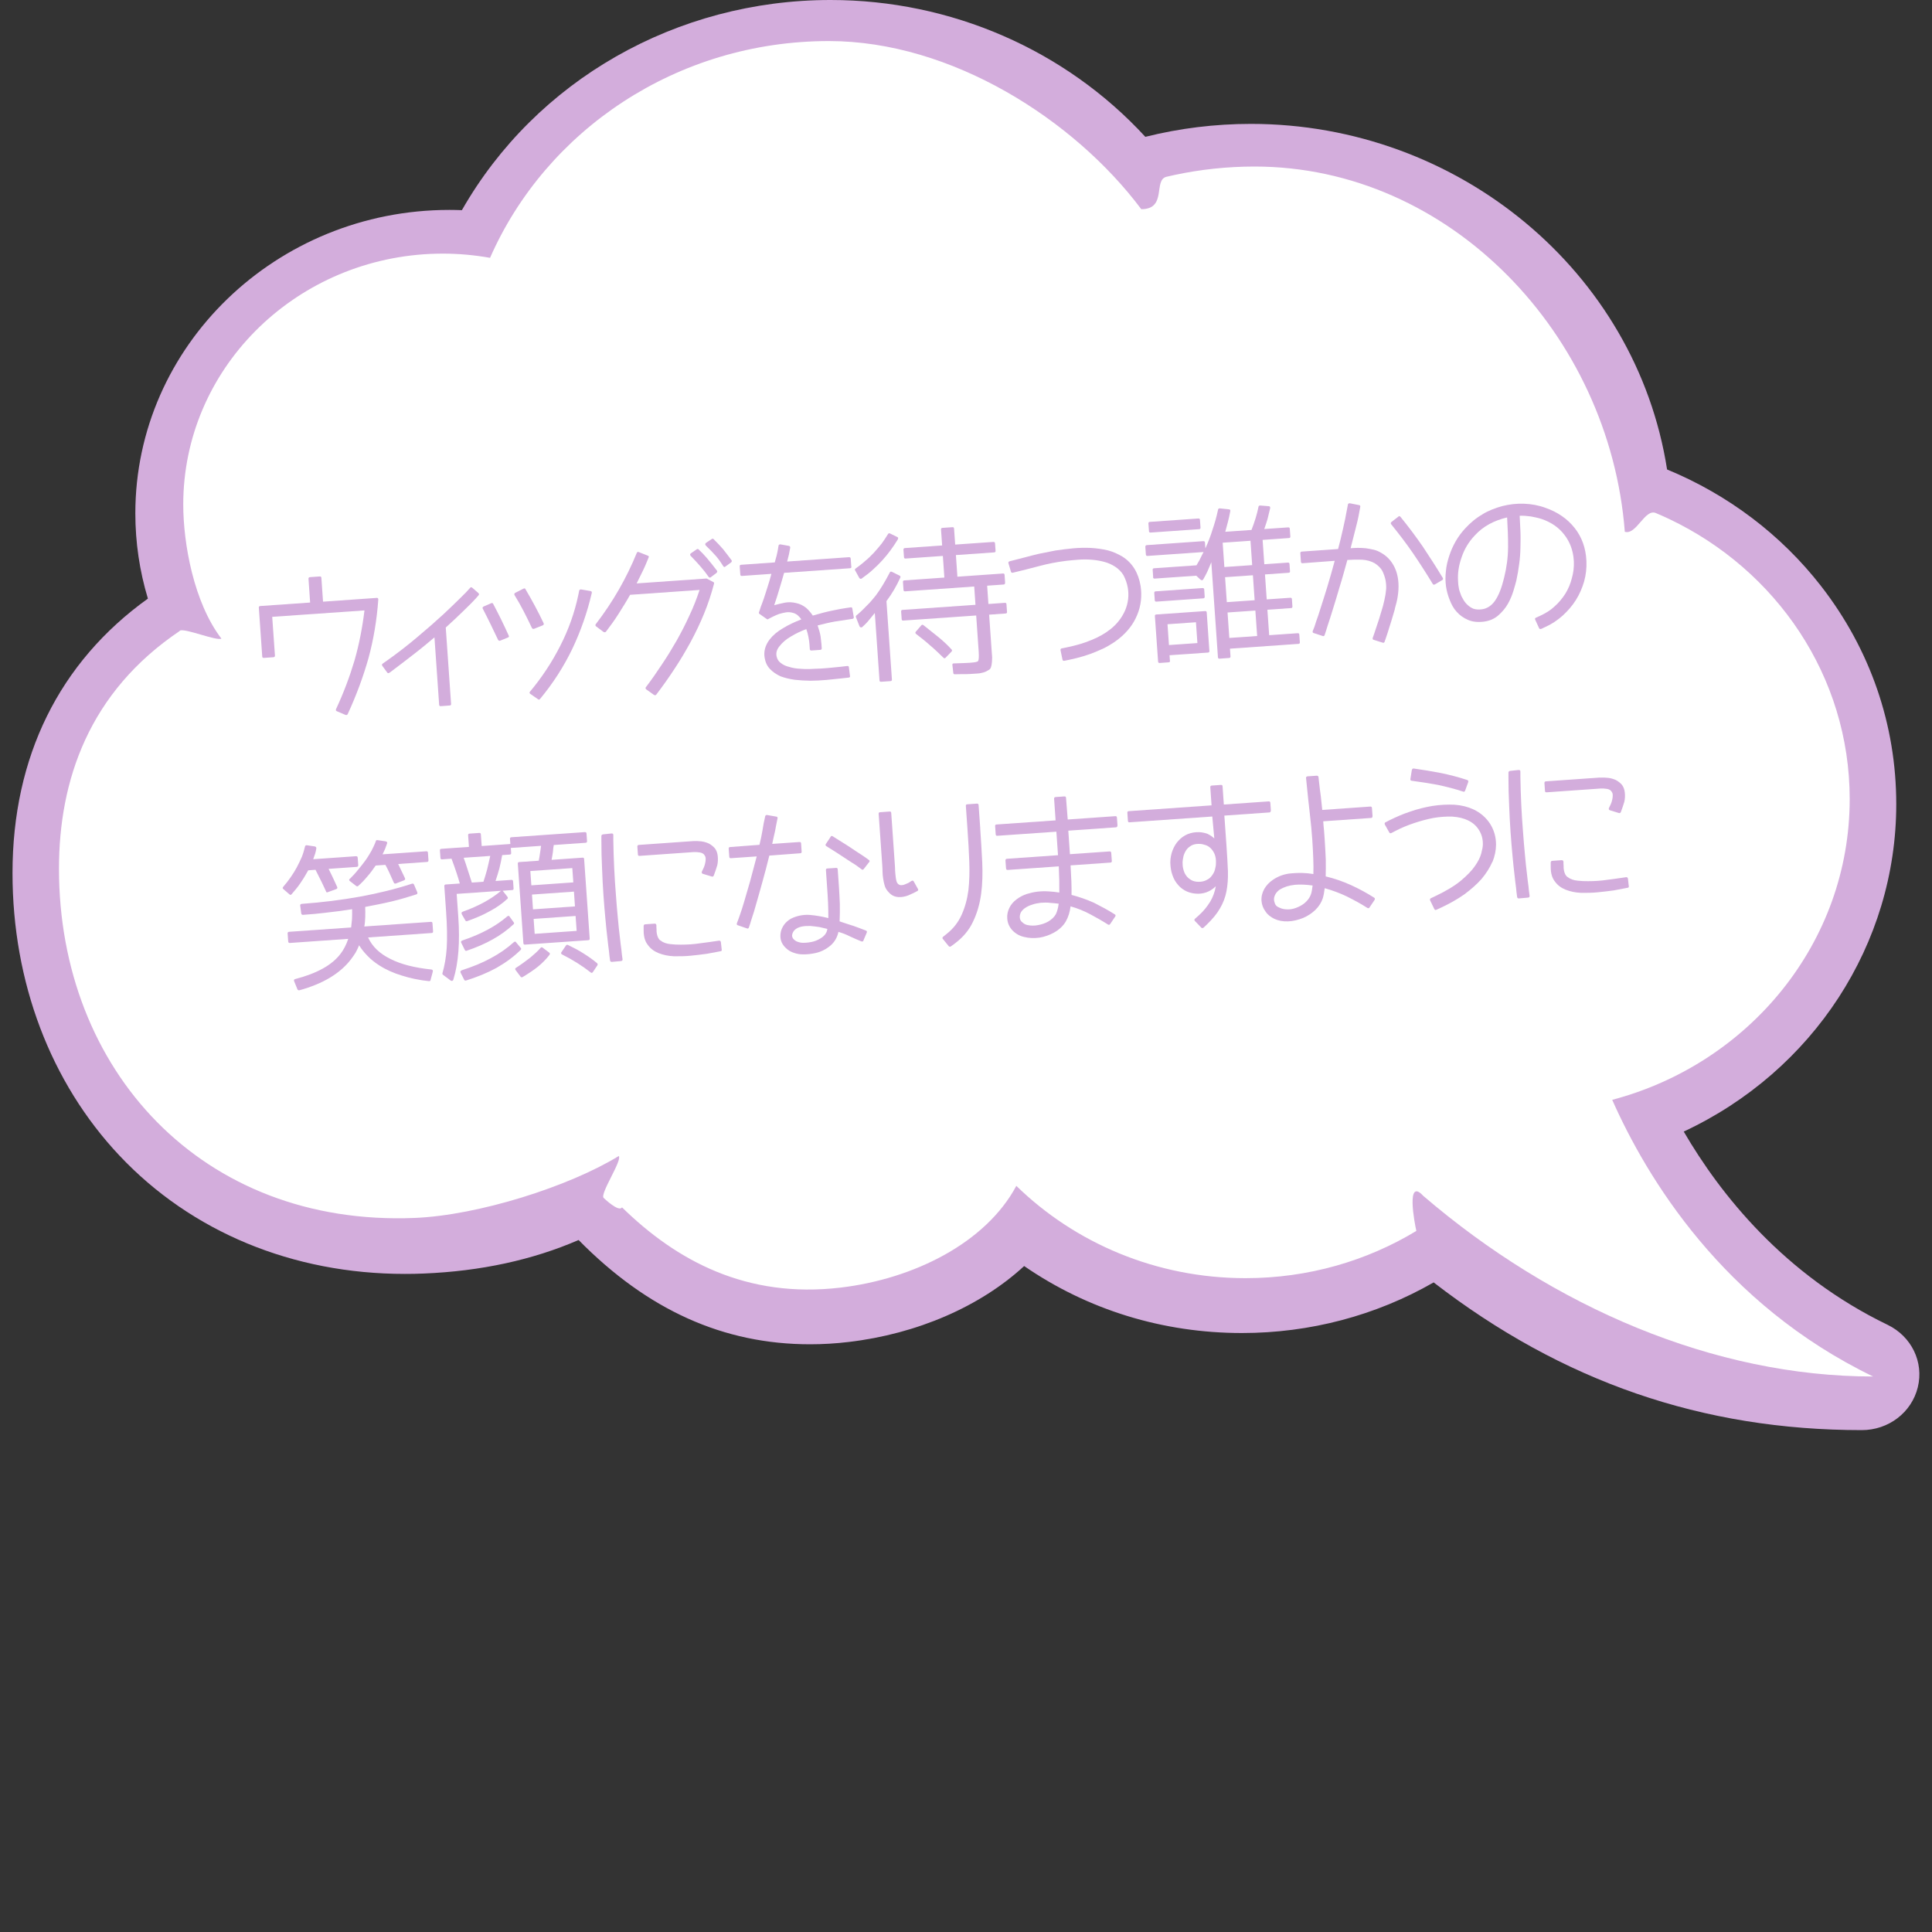 <?xml version="1.0" encoding="UTF-8"?><svg id="_レイヤー_1" xmlns="http://www.w3.org/2000/svg" viewBox="0 0 400 400"><rect x="0" y="0" width="400" height="400" fill="#333333" stroke="none"/><defs><style>.cls-1{fill:#fff;}.cls-2{fill:#d3addc;}</style></defs><path class="cls-2" d="m30.62,123.93c-1.72-5.69-2.6-11.62-2.6-17.65,0-34.64,29.17-62.82,65.02-62.82.85,0,1.72.02,2.59.05C110.97,16.63,140.05,0,171.96,0c24.93,0,48.59,10.31,65.17,28.33,7.11-1.78,14.46-2.68,21.86-2.68,43,0,79.78,30.66,86.16,71.55,12.64,5.21,23.64,13.54,31.88,24.14,10.19,13.11,15.57,28.72,15.57,45.16,0,28.94-17.18,55.25-44,67.78,7.56,12.98,20.76,29.65,42.19,40,4.97,2.4,7.55,7.72,6.27,12.94-1.28,5.22-6.05,8.87-11.6,8.87-32.98,0-61.99-10.01-88.64-30.58-11.94,6.86-25.62,10.48-39.68,10.48-16.38,0-31.92-4.79-45.1-13.87-9.07,8.37-22.16,14.05-36.32,15.72-2.68.32-5.37.48-8,.48-17.93,0-33.63-7.07-47.93-21.59-9.52,4.13-20.29,6.46-32.04,6.94-1.34.06-2.67.08-3.94.08-23.21,0-44.19-8.7-59.07-24.49-14.28-15.15-22.15-35.93-22.15-58.5,0-24.06,9.68-43.66,28.01-56.81Z"/><path class="cls-1" d="m37.3,130.57c.98-.66-1.05.63,0,0,.94-.56,7.54,2.18,8.54,1.65-5.72-7.48-7.9-19.68-7.9-27.76,0-27.83,22.65-50.55,51.12-51.89.88-.04,1.76-.06,2.65-.06,3.33,0,6.59.31,9.75.87,11.58-26.38,38.63-44.88,70.16-44.88,25.41,0,50.84,16.33,64.67,34.81,5.39,0,2.44-6.05,5.22-6.71.53-.13,1.06-.25,1.59-.36,5.36-1.15,10.92-1.76,16.64-1.76,40.55,0,73.52,34.86,76.66,75.62,2.41.72,4.14-4.84,6.42-3.88.95.4,1.89.82,2.82,1.26,22.11,10.53,37.32,32.52,37.32,57.95,0,29.75-20.83,54.79-49.17,62.28,7.16,16.15,22.93,42.27,54.02,57.28-32.9,0-66.24-14.33-93.15-37.41-3.59-3.9-1.8,5.64-1.42,7.27.23.98,0,0,0,0-10.25,6.2-22.37,9.78-35.36,9.78-18.56,0-35.35-7.31-47.46-19.11-6.31,11.8-21.24,19.28-36.44,21.07-19.41,2.28-33.88-5.55-45.2-16.62-.67,1.08-3.81-1.96-3.81-1.96-.78-.88,3.89-7.77,3.14-8.67-10.34,6.34-29.1,12.28-42.25,12.82-44.07,1.8-73.65-30.65-73.65-72.3,0-18.21,6.14-36.58,25.1-49.29Z"/><path class="cls-2" d="m77.96,123.78c.26-.02.37.11.36.37-.3,4.19-.98,8.27-2.03,12.12-1.09,3.85-2.51,7.69-4.29,11.55-.08.2-.25.25-.45.2l-1.81-.77c-.21-.09-.25-.25-.16-.45,1.55-3.32,2.81-6.68,3.8-9.99.96-3.34,1.64-6.83,2.08-10.43l-19.1,1.33.56,7.97c.02.23-.07.37-.3.39l-1.98.14c-.23.02-.34-.08-.35-.31l-.7-10.08c-.02-.23.08-.34.31-.35l10.31-.72-.34-4.91c-.02-.23.11-.34.31-.35l2.01-.14c.23-.02.34.07.35.31l.34,4.91,11.09-.78Z"/><path class="cls-2" d="m99.04,122.8c.18.15.19.29.03.46l-.58.67s-.16.14-.4.42c-.31.32-.74.78-1.27,1.28-.56.54-1.17,1.17-1.95,1.89-.74.75-1.65,1.51-2.58,2.4l1.1,15.8c.02.23-.07.34-.31.35l-1.81.13c-.23.02-.34-.08-.35-.31l-.97-13.93c-1.28,1.08-2.66,2.24-4.13,3.37-1.47,1.16-2.98,2.29-4.52,3.46l-.69.51c-.19.11-.36.09-.47-.1l-.99-1.35c-.11-.19-.09-.36.1-.47l.73-.51c2.33-1.65,4.5-3.33,6.53-5.06,2.03-1.7,3.78-3.24,5.3-4.64,1.49-1.39,2.7-2.57,3.6-3.46.87-.85,1.3-1.31,1.33-1.35l.58-.64c.15-.18.28-.18.46-.03l1.27,1.1Z"/><path class="cls-2" d="m101.67,124.9c.19-.11.33-.06.44.13.57,1.08,1.11,2.14,1.65,3.23.54,1.09,1.05,2.21,1.55,3.3.12.22.06.36-.17.44l-1.58.64c-.16.08-.3.02-.44-.17-.51-1.09-1.05-2.18-1.55-3.23-.51-1.09-1.08-2.14-1.61-3.2-.12-.22-.03-.36.17-.47l1.54-.67Zm6.7-3.02c.22-.12.36-.06.44.13,1.35,2.29,2.61,4.62,3.73,6.99.08.22.06.36-.17.47l-1.8.72c-.2.05-.33,0-.44-.17-.55-1.19-1.12-2.3-1.7-3.45-.57-1.12-1.21-2.23-1.89-3.34-.11-.22-.06-.36.1-.47l1.72-.88Zm11.54.42c.05-.2.18-.28.41-.26l1.94.33c.24.05.31.18.26.41-.94,4.04-2.29,7.9-4.05,11.6-1.79,3.7-4,7.13-6.66,10.33-.15.18-.28.18-.46.03l-1.56-1.08c-.18-.15-.22-.28-.06-.46,2.41-2.88,4.51-6.04,6.22-9.4,1.75-3.4,3.02-6.96,3.79-10.65l.17-.84Z"/><path class="cls-2" d="m147.68,120.49c.1.03.11.09.14.16.04.06.04.13.01.2-.55,2.12-1.23,4.16-2.05,6.17-.82,2.01-1.74,3.93-2.77,5.85-1.06,1.93-2.15,3.79-3.35,5.59-1.2,1.84-2.46,3.61-3.79,5.36-.12.14-.25.15-.46.06l-1.6-1.14c-.18-.15-.22-.32-.07-.49,1.15-1.5,2.23-3.07,3.31-4.7,1.08-1.6,2.09-3.26,3.06-4.95.94-1.69,1.82-3.37,2.62-5.15.84-1.75,1.51-3.51,2.11-5.31l-14.39,1.01c-.7,1.27-1.51,2.55-2.34,3.87-.83,1.32-1.74,2.57-2.65,3.76-.12.14-.29.15-.49.07l-1.54-1.15c-.18-.15-.22-.32-.07-.49,3.52-4.58,6.35-9.51,8.47-14.72.08-.2.24-.28.42-.19l1.84.73c.24.08.31.21.19.42-.37.89-.73,1.81-1.17,2.7s-.87,1.78-1.3,2.64l14.42-1.01c.07,0,.1,0,.13.02l1.31.7Zm-.5-.99c-.09.07-.16.11-.26.08-.1-.03-.17-.06-.21-.15-.96-1.39-2.22-2.82-3.71-4.34-.18-.22-.16-.42.06-.54l1.17-.81c.16-.11.32-.09.4,0,.53.49,1.14,1.11,1.75,1.83.65.75,1.3,1.6,2.03,2.54.14.16.12.32-.06.5l-1.16.88Zm3.02-2.2c-.19.15-.35.12-.47-.1-.41-.67-.89-1.36-1.5-2.08-.61-.68-1.29-1.4-2.1-2.17-.18-.22-.16-.42.06-.57l1.17-.78c.16-.11.29-.09.4.04.71.68,1.35,1.39,1.96,2.08.58.75,1.16,1.47,1.71,2.23.07.09.11.16.08.26-.03.07-.05.17-.15.24l-1.17.84Z"/><path class="cls-2" d="m176.28,117.3c.02.23-.11.34-.31.35l-13.63.95c-.32,1.11-.64,2.26-.99,3.38-.32,1.15-.7,2.23-1.06,3.32.68-.18,1.36-.36,2.18-.52.78-.15,1.58-.11,2.32.07.84.17,1.49.52,2.09.98.53.46,1,1.02,1.4,1.62,1.46-.43,2.82-.79,4.06-1.04,1.24-.25,2.19-.45,2.87-.53l.88-.13c.23-.05.37.04.38.27l.29,1.73c.05.19-.04.33-.27.38-1.24.19-2.42.37-3.63.55-1.18.21-2.38.5-3.58.81.29.84.51,1.62.62,2.31.09.75.15,1.25.17,1.54l.06.86c.01.2-.08.34-.31.35l-1.81.13c-.23.02-.34-.11-.35-.31l-.06-.86c-.03-.49-.1-.99-.21-1.57-.1-.56-.25-1.14-.45-1.69-1.03.37-2.09.87-3.11,1.48-1.02.57-1.86,1.29-2.5,2.13-.52.67-.67,1.27-.56,1.96.11.59.37,1.07.86,1.43.46.37,1.04.66,1.78.83.68.22,1.51.36,2.41.39.87.07,1.82.07,2.75,0,.92-.03,1.88-.06,2.8-.16.92-.1,1.78-.16,2.56-.25l1.48-.17c.23-.02.34.07.35.31l.22,1.74c.04.1.01.2-.05.27-.06.04-.16.08-.26.08l-1.51.17c-.92.1-1.91.2-3.02.31-1.12.11-2.21.15-3.33.17-1.13-.02-2.22-.08-3.29-.2-1.07-.16-2.05-.39-2.93-.72-.85-.4-1.58-.88-2.16-1.5-.61-.62-.96-1.39-1.12-2.34-.22-1.31.12-2.56,1-3.74.7-.91,1.63-1.7,2.81-2.38,1.14-.71,2.42-1.29,3.78-1.82-.22-.35-.47-.6-.76-.87-.31-.24-.66-.42-.99-.49-.44-.13-.94-.17-1.4-.1-.49.07-.98.2-1.43.33-.48.17-.9.36-1.28.55-.42.19-.73.38-.96.5-.09.1-.23.08-.33,0l-1.5-1.05c-.1-.06-.15-.19-.12-.32.08-.24.22-.61.38-1.15.2-.48.42-1.12.67-1.83.25-.71.46-1.49.76-2.37.27-.85.54-1.72.77-2.63l-6.09.43c-.23.02-.34-.08-.35-.31l-.12-1.65c-.02-.23.08-.34.31-.35l6.95-.49c.13-.47.23-.91.37-1.35.1-.44.2-.87.27-1.28l.14-.84c.03-.1.05-.17.15-.21.06-.04.16-.08.26-.05l1.74.31c.07.03.17.05.21.12.04.1.08.19.05.29-.1.5-.17.94-.27,1.41-.13.47-.23.91-.36,1.42l12.81-.9c.2-.01.34.08.35.31l.12,1.65Z"/><path class="cls-2" d="m177.06,118.14c-.11-.16-.09-.32.1-.44.69-.51,1.38-1.02,2.01-1.6.66-.51,1.21-1.11,1.8-1.71.52-.57,1.04-1.2,1.56-1.83.45-.63.9-1.29,1.32-1.98.09-.17.25-.22.42-.13l1.47.72c.1.03.17.09.21.18,0,.1-.02.2-.05.3-.98,1.62-2.07,3.09-3.23,4.36-.55.6-1.14,1.2-1.86,1.85-.68.64-1.53,1.3-2.41,1.92-.09.07-.16.08-.26.05-.1-.03-.2-.09-.24-.18l-.84-1.53Zm7.6,22.53c.02.23-.08.34-.31.35l-1.91.13c-.23.02-.34-.07-.35-.31l-.97-13.93-.55.67c-.33.42-.67.81-.98,1.19-.34.39-.71.71-1.05,1.03-.09.11-.19.11-.32.09-.13-.02-.24-.12-.28-.25l-.73-1.87c-.04-.13-.02-.23.08-.34.81-.65,1.53-1.36,2.2-2.07.68-.64,1.26-1.38,1.84-2.08.97-1.29,1.92-2.88,2.88-4.73.08-.2.25-.25.45-.16l1.58.78c.17.09.25.21.16.42-.77,1.71-1.72,3.33-2.87,4.87l1.13,16.2Zm23.42-20c.02.23-.08.34-.31.35l-3.39.24.26,3.79,3.39-.24c.23-.02.34.08.35.31l.11,1.55c.02.23-.08.34-.31.35l-3.39.24.52,7.44c.03.43.06.79.08,1.09.02.26.03.49.01.66,0,.4-.04.83-.11,1.23-.07.37-.15.64-.34.85-.09.11-.38.26-.79.49-.35.16-.74.28-1.13.34-.16.04-.36.06-.62.08-.3.02-.63.04-1.05.07-.26.02-.69.05-1.32.06-.6,0-1.39,0-2.35.03-.2.01-.3-.08-.32-.28l-.18-1.58c-.05-.29.04-.4.34-.39,1.68-.05,2.77-.09,3.27-.13.99-.07,1.54-.17,1.7-.35.15-.24.2-.87.13-1.93l-.52-7.51-15.08,1.05c-.23.02-.34-.08-.35-.31l-.11-1.55c-.02-.23.08-.34.31-.35l15.08-1.05-.26-3.79-14.29,1c-.23.02-.34-.08-.35-.31l-.11-1.61c-.02-.23.08-.34.31-.35l8.26-.58-.31-4.48-7.7.54c-.23.02-.34-.08-.35-.31l-.11-1.51c-.01-.2.08-.34.31-.35l7.7-.54-.23-3.29c-.02-.23.08-.34.31-.35l2.04-.14c.23-.02.34.08.35.31l.23,3.29,7.9-.55c.23-.02.34.11.35.31l.11,1.51c.02.23-.08.34-.31.35l-7.9.55.31,4.48,9.42-.66c.23-.02.34.08.35.31l.11,1.61Zm-17.32,8.79c.12-.14.25-.15.43-.03,1.01.79,2.03,1.61,3.01,2.4.98.79,1.94,1.68,2.8,2.62.14.16.15.29,0,.46l-1.2,1.24c-.15.18-.35.19-.5,0-.89-.86-1.74-1.7-2.69-2.49-.92-.83-1.9-1.62-2.95-2.41-.18-.15-.19-.32-.03-.49l1.13-1.3Z"/><path class="cls-2" d="m212.41,115.34c.81-.22,1.69-.45,2.73-.69,1.04-.21,2.18-.45,3.36-.67,1.18-.18,2.39-.33,3.64-.45,1.25-.12,2.47-.14,3.7-.09,1.2.08,2.4.23,3.54.51,1.11.29,2.1.75,3.04,1.31,2.04,1.31,3.28,3.34,3.73,6.06.31,2.06.09,4.1-.71,6-.79,1.94-2.1,3.59-3.85,4.97-1.29,1.02-2.78,1.88-4.49,2.56-1.73.75-3.65,1.32-5.77,1.76l-.98.2c-.23.02-.37-.07-.38-.27l-.4-1.92c-.02-.23.07-.37.27-.38l.98-.2c1.92-.4,3.61-.88,5.12-1.52,1.51-.6,2.85-1.36,3.98-2.26,1.38-1.09,2.38-2.42,3.04-3.92.62-1.5.81-3.03.54-4.64-.17-.98-.49-1.82-.88-2.58-.41-.7-1.02-1.32-1.71-1.77-.73-.48-1.51-.82-2.32-1.03-.88-.24-1.75-.37-2.65-.44-.9-.07-1.79-.07-2.68,0-.89.06-1.74.15-2.56.24-1.87.23-3.73.59-5.55,1.08-1.79.46-3.61.95-5.43,1.37-.23.05-.33,0-.41-.2l-.52-1.75c-.05-.23.01-.33.24-.41l3.38-.87Z"/><path class="cls-2" d="m238.75,119.48l-.1-1.48c-.02-.23.08-.34.31-.35l8.76-.61c.15-.24.35-.62.62-1.07.23-.45.49-1.03.84-1.68l-11.59.81c-.2.01-.34-.08-.35-.31l-.11-1.58c-.01-.2.11-.34.31-.35l11.69-.82c.23-.02.34.11.35.31l.08,1.19c.57-1.26,1.08-2.56,1.48-3.88.44-1.29.84-2.67,1.14-4.12.02-.17.11-.27.34-.29l1.9.2c.1.03.2.05.27.11.04.1.05.2.02.3-.15.74-.29,1.51-.48,2.18-.18.71-.37,1.38-.55,2.06l5.43-.38c.62-1.6,1.13-3.19,1.45-4.8.02-.17.12-.24.35-.26l1.76.14c.27.01.34.17.3.44-.18.74-.36,1.51-.54,2.22-.21.74-.46,1.42-.68,2.07l4.94-.34c.23-.02.34.08.35.31l.11,1.55c.02.23-.08.34-.31.35l-5.43.38.35,5.04,4.87-.34c.23-.02.34.08.35.31l.1,1.45c.02.23-.07.34-.31.35l-4.87.34.36,5.17,4.87-.34c.23-.02.34.08.35.31l.1,1.48c.02.23-.07.34-.31.35l-4.87.34.37,5.27,5.89-.41c.23-.02.34.08.35.31l.11,1.55c.02.23-.08.34-.31.35l-14.16.99.11,1.58c.02.23-.08.34-.31.35l-1.94.14c-.23.02-.34-.08-.35-.31l-1.37-19.66c-.28.71-.57,1.36-.82,1.94-.29.62-.58,1.13-.85,1.61-.06.1-.15.18-.22.18-.13,0-.23-.02-.34-.11l-.89-.83-8.59.6c-.23.02-.34-.08-.35-.31Zm-.87-9.53l-.11-1.55c-.02-.23.08-.34.31-.35l10.01-.7c.23-.02.34.08.35.31l.11,1.55c.02.23-.08.34-.31.35l-10.01.7c-.23.02-.34-.08-.35-.31Zm1.2,14.31l-.1-1.48c-.02-.23.08-.34.31-.35l9.68-.68c.2-.01.34.08.35.3l.1,1.48c.02.23-.11.34-.31.35l-9.68.68c-.23.02-.34-.08-.35-.31Zm3.16,12.52c.02.23-.08.34-.31.35l-1.81.13c-.23.02-.34-.08-.35-.31l-.66-9.38c-.02-.23.08-.34.31-.35l10.07-.7c.23-.02.34.08.35.31l.55,7.93c.02.23-.08.34-.31.35l-7.94.55.08,1.12Zm5.67-3.64l-.3-4.31-5.89.41.3,4.31,5.89-.41Zm5.58-15.74l5.76-.4-.35-5.04-5.76.4.35,5.04Zm5.91,1.7l-5.76.4.36,5.17,5.76-.4-.36-5.17Zm-5.25,7.71l.37,5.27,5.76-.4-.37-5.27-5.76.4Z"/><path class="cls-2" d="m288.8,126.07c-.3.98-.53,1.86-.8,2.7-.27.88-.52,1.59-.7,2.23-.19.58-.3.92-.33.98l-.3.88c-.08.2-.21.28-.42.19l-1.83-.57c-.2-.05-.28-.21-.2-.45l.3-.85s.11-.34.3-.91c.19-.58.44-1.32.71-2.13.24-.81.51-1.69.78-2.6.24-.88.41-1.72.53-2.39.05-.27.08-.7.15-1.23.03-.56-.02-1.19-.13-1.81-.14-.65-.35-1.26-.66-1.91-.34-.6-.87-1.13-1.57-1.58-.72-.41-1.6-.68-2.63-.74-.99-.03-2.02-.02-3.04.05-.56,1.96-1.05,3.85-1.6,5.57-.51,1.75-.99,3.31-1.4,4.63-.4,1.35-.76,2.4-1.03,3.22-.24.78-.38,1.18-.38,1.22l-.3.91c-.08.21-.21.28-.42.19l-1.83-.6c-.23-.05-.28-.21-.2-.45l.34-.85s.14-.41.38-1.18c.25-.71.61-1.7.98-2.95.41-1.22.84-2.67,1.35-4.3.51-1.66.99-3.41,1.49-5.23l-6.65.5c-.2.01-.34-.08-.35-.31l-.12-1.75c-.02-.23.11-.34.31-.35l7.51-.53c.37-1.35.67-2.69,1-4.11.33-1.38.6-2.79.86-4.2l.17-.9c.05-.2.18-.28.41-.26l1.88.37c.1.03.2.05.24.12.04.1.05.2.02.3l-.17.91c-.21,1.27-.52,2.55-.86,3.83-.31,1.28-.65,2.56-.96,3.77.46-.03.92-.06,1.48-.07.56,0,1.09.02,1.66.08.53.06,1.1.19,1.68.31.54.13,1.05.36,1.53.65,1.45.82,2.43,2.05,3.04,3.66.58,1.61.67,3.46.35,5.43-.11.74-.32,1.55-.59,2.49Zm8.28-5.08c-.19.11-.36.09-.47-.13-1.31-2.16-2.65-4.25-4.05-6.3-1.4-2.05-2.93-4.03-4.52-6-.15-.19-.12-.35.06-.5l1.41-1.09c.12-.17.29-.15.47.07,1.63,2,3.16,4.05,4.6,6.13,1.41,2.12,2.78,4.24,4.12,6.46.11.19.09.36-.1.47l-1.52.9Z"/><path class="cls-2" d="m306.92,106.48c1.3-.79,2.69-1.31,4.15-1.71,1.43-.36,2.94-.54,4.47-.48,1.53.06,3,.32,4.43.85,2.54.88,4.56,2.29,6.05,4.18,1.49,1.88,2.31,4.17,2.43,6.81.07,1.45-.1,2.89-.47,4.24-.4,1.38-.97,2.68-1.71,3.86-.74,1.18-1.69,2.27-2.75,3.24-1.06.94-2.26,1.75-3.58,2.34l-.83.39c-.23.08-.4.03-.47-.17l-.78-1.7c-.11-.22-.06-.33.13-.44l.87-.39c1.09-.51,2.11-1.11,2.98-1.93.9-.79,1.63-1.7,2.26-2.67.59-.97,1.05-2.03,1.33-3.17.32-1.11.47-2.28.42-3.47l-.02-.3c-.14-2.01-.79-3.75-1.96-5.26-1.16-1.51-2.73-2.59-4.76-3.27-.71-.21-1.45-.39-2.19-.51-.77-.11-1.53-.16-2.29-.14.04,1.06.12,2.14.16,3.23.05,1.12.02,2.21,0,3.34-.02,1.13-.1,2.29-.26,3.43-.15,1.14-.34,2.27-.59,3.42-.13.5-.31,1.18-.58,2.06s-.63,1.8-1.13,2.69c-.5.9-1.17,1.7-1.98,2.42-.84.75-1.87,1.19-3.08,1.34-1.25.15-2.31.03-3.24-.37-.92-.4-1.69-.94-2.33-1.66-.64-.68-1.1-1.54-1.46-2.48-.36-.9-.62-1.84-.76-2.79-.14-1.05-.15-2.11-.02-3.17.09-1.1.35-2.14.7-3.19.33-1.02.78-2.04,1.34-3.01.56-.97,1.23-1.87,2-2.69,1.05-1.13,2.2-2.11,3.54-2.86Zm-4.88,15.33c.06.36.18.68.34,1.1.13.42.32.81.58,1.22.23.41.52.79.87,1.1.35.34.77.61,1.25.81.51.16,1.07.19,1.73.11,1.05-.14,2-.74,2.72-1.78.75-1.08,1.37-2.64,1.88-4.76.52-2.09.8-4.16.82-6.31.02-2.12-.09-4.16-.2-6.17-1.27.29-2.5.74-3.64,1.35-1.18.64-2.21,1.44-3.1,2.43-1.23,1.31-2.12,2.8-2.67,4.45-.61,1.7-.86,3.37-.74,5.01,0,.1.02.23.02.33,0,.13.02.23.03.36.01.17.06.39.12.75Z"/><path class="cls-2" d="m58.66,183.58c.52-.6,1.04-1.26,1.52-1.96.45-.63.87-1.32,1.25-2.01.38-.75.76-1.48,1.07-2.22.28-.71.49-1.46.65-2.13.05-.2.18-.28.38-.26l1.67.25c.24.08.31.21.29.41-.04.37-.15.74-.25,1.11-.14.34-.25.75-.39,1.12l8.86-.62c.2-.01.34.08.35.31l.11,1.55c.01.2-.11.34-.31.35l-5.83.41c.38.73.69,1.41,1,2.05.27.61.55,1.19.78,1.7.04.1.05.2.02.26-.03.07-.12.14-.22.18l-1.71.62c-.22.12-.36.06-.41-.17-.24-.55-.54-1.15-.9-1.92-.35-.71-.77-1.54-1.27-2.53l-1.51.11-.21.38c-.44.79-.92,1.58-1.46,2.35-.54.8-1.15,1.5-1.76,2.21-.15.18-.28.19-.46.03l-1.27-1.1c-.18-.15-.15-.29,0-.46Zm30.15,19.56c-2.07-.22-3.91-.62-5.61-1.16-1.69-.51-3.26-1.2-4.65-2.09-.94-.6-1.78-1.27-2.42-1.95-.71-.71-1.29-1.43-1.78-2.23-.2.51-.46,1.02-.72,1.51-.33.52-.66,1.01-.99,1.43-2.24,2.9-5.77,5.03-10.64,6.37-.2.05-.33-.04-.41-.17l-.68-1.67c-.12-.26-.03-.43.23-.48,4.52-1.18,7.64-2.92,9.39-5.26.61-.8,1.16-1.83,1.57-3.06l-12.08.85c-.2.01-.34-.08-.35-.31l-.12-1.65c-.02-.23.11-.34.31-.35l12.84-.9c.06-.5.12-1.1.18-1.73.02-.6.04-1.33.02-2.05-1.77.29-3.47.51-5.15.69-1.71.22-3.38.37-5.03.48-.16.01-.3-.08-.35-.27l-.21-1.61c-.04-.1-.01-.2.05-.27.06-.07.16-.11.26-.12,8.49-.63,16.11-1.99,22.83-4.18.2-.05.33,0,.41.17l.67,1.57c.04.1.05.19.02.3-.03.1-.12.14-.22.18-1.62.51-3.3,1.03-5.03,1.44-1.76.42-3.62.78-5.54,1.15.02.69.03,1.35.01,2.05-.02.66-.07,1.36-.19,2l13.76-.96c.23-.02.34.08.35.31l.12,1.65c.02.23-.08.34-.31.35l-13.14.92c.86,1.89,2.42,3.37,4.61,4.44,2.16,1.11,4.99,1.83,8.46,2.19.27.02.38.17.33.44l-.47,1.75c-.02.17-.12.24-.35.22Zm-16.34-21.22c.56-.57,1.14-1.17,1.63-1.8.52-.63,1.04-1.26,1.52-1.93.51-.7.93-1.42,1.31-2.08.35-.69.67-1.34.89-1.98.02-.17.15-.21.35-.19l1.67.25c.3.08.38.24.3.44-.14.37-.28.78-.42,1.15-.14.34-.35.72-.52,1.1l9.05-.63c.23-.02.34.08.35.31l.11,1.55c.01.2-.08.34-.31.35l-5.96.42,1.39,2.91c.12.22.03.4-.2.48l-1.68.65c-.19.05-.33,0-.41-.17-.35-.77-.66-1.44-.94-2.09-.27-.58-.54-1.12-.81-1.6l-2.01.14c-.57.83-1.11,1.57-1.73,2.27-.58.7-1.23,1.38-1.88,1.95-.09.11-.22.11-.4.03l-1.29-1c-.24-.15-.26-.35-.04-.53Z"/><path class="cls-2" d="m105,186.13c-.99.93-2.19,1.77-3.56,2.5-1.4.79-2.97,1.46-4.72,2.08-.16.04-.3.02-.37-.14l-.75-1.3c-.04-.1-.05-.23-.02-.33.03-.1.12-.14.22-.18,3.23-1.15,5.87-2.59,7.94-4.33l-9.19.64.33,4.71c.37,5.23.04,9.59-1.01,13.01-.02.13-.12.24-.21.28-.13.04-.26.02-.37-.07l-1.57-1.18c-.1-.06-.14-.15-.12-.32.45-1.55.76-3.33.89-5.26.12-2.03.08-4.57-.14-7.63l-.36-5.14c-.01-.2.08-.34.31-.35l2.9-.2c-.4-1.43-.98-3.17-1.72-5.14l-1.94.14c-.23.02-.34-.08-.35-.31l-.11-1.52c-.02-.23.08-.34.31-.35l5.7-.4-.17-2.4c-.02-.23.08-.34.31-.35l1.98-.14c.23-.02.34.08.35.31l.17,2.4,5.93-.42-.07-1.05c-.02-.23.08-.34.31-.35l15.18-1.06c.2-.01.34.07.35.31l.11,1.55c.02.23-.11.34-.31.35l-6.58.46c-.07.4-.14.9-.17,1.4-.07.47-.16,1.07-.28,1.67l6.39-.45c.23-.02.34.08.35.31l1.15,16.43c.02.23-.08.34-.31.35l-13.07.91c-.23.02-.34-.08-.35-.31l-1.15-16.43c-.02-.23.08-.34.31-.35l4.02-.28c.1-.47.19-1.01.26-1.54.07-.47.16-1,.22-1.54l-6.26.44.07,1.02c.02.23-.08.34-.31.35l-1.55.11c-.17.94-.34,1.81-.57,2.72-.24.88-.51,1.76-.81,2.64l3.29-.23c.23-.02.34.11.35.31l.1,1.45c.02.23-.08.34-.31.35l-1.94.14.98,1.25c.11.16.12.29-.03.47Zm-9.39,14.75c2.23-.72,4.23-1.52,6.01-2.5,1.79-.95,3.36-2.05,4.76-3.31.06-.07.16-.11.26-.12.1.03.17.05.21.15l.97,1.16c.11.12.12.26-.04.43-1.42,1.39-3.06,2.6-4.97,3.69-1.88,1.03-4,1.9-6.33,2.63-.16.04-.3-.01-.38-.17l-.73-1.44c-.12-.26-.03-.39.23-.51Zm.1-6.16c3.88-1.3,6.97-2.97,9.31-4.99.09-.07.19-.11.29-.12.1.03.17.09.21.18l.84,1.17c.11.16.12.29-.04.4-2.45,2.32-5.7,4.14-9.71,5.48-.13.08-.26.02-.38-.17l-.73-1.47c-.11-.22-.06-.36.2-.48Zm5.13-14.65c.2-.88.44-1.82.66-2.86l-5.5.38c.29.84.58,1.65.84,2.52.29.84.55,1.72.85,2.62l2.4-.17c.24-.78.52-1.59.75-2.5Zm6.02,20.29c1.04-.67,2.02-1.4,2.87-2.05.81-.68,1.56-1.33,2.17-2.04.15-.18.28-.19.46-.06l1.33,1c.17.12.22.28.07.49-.64.84-1.44,1.66-2.35,2.41-.94.76-2.02,1.46-3.19,2.17-.16.11-.29.09-.44-.07l-1.02-1.35c-.15-.22-.13-.39.1-.5Zm11.63-20.63l-8.69.61.21,2.96,8.69-.61-.21-2.96Zm-8.14,8.54l8.69-.61-.21-3.06-8.69.61.21,3.06Zm.35,5.07l8.69-.61-.22-3.09-8.69.61.22,3.09Zm6.88,2.3c1.13.55,2.23,1.1,3.23,1.76,1,.62,1.98,1.32,2.82,2.02.11.16.15.29.06.43l-.93,1.39c-.06.1-.12.14-.22.18-.1,0-.2-.02-.27-.11-1.75-1.37-3.69-2.59-5.88-3.69-.1-.03-.17-.12-.21-.22-.04-.1-.01-.2.08-.3l.93-1.36c.12-.14.25-.18.39-.09Z"/><path class="cls-2" d="m128.88,198.59c.04.1.01.2-.05.27-.06.07-.16.11-.26.12l-1.91.17c-.17.01-.3-.08-.35-.27l-.13-.98s-.02-.33-.1-.98c-.08-.66-.21-1.54-.32-2.66-.14-1.12-.27-2.43-.41-3.94-.14-1.51-.29-3.19-.41-4.97-.12-1.75-.22-3.59-.29-5.54-.1-1.91-.14-3.86-.14-5.78v-.96c.02-.17.11-.27.31-.32l1.77-.19c.3-.02.4.1.39.37v1.09c.04,1.88.08,3.8.18,5.68.1,1.91.2,3.76.35,5.47.12,1.78.27,3.39.41,4.9.14,1.51.26,2.79.41,3.91.11,1.12.24,2,.32,2.62.08.66.1.95.1.99l.14,1.02Zm14.6-24.45c.56-.04,1.09-.01,1.69.05.53.06,1.07.22,1.59.45.48.26.9.6,1.23.97.33.41.53.96.6,1.55.08.69.06,1.35-.09,1.99-.19.64-.43,1.35-.71,2.1-.08.2-.21.28-.41.23l-1.86-.56c-.1-.03-.17-.09-.21-.18-.04-.1-.05-.2.01-.3.12-.24.23-.51.38-.79.14-.31.22-.61.3-.95.08-.3.09-.57.1-.87.01-.3-.07-.52-.22-.75-.19-.32-.53-.52-1-.59-.5-.07-.87-.1-1.23-.08l-11.23.79c-.23.02-.34-.08-.35-.31l-.11-1.61c-.01-.2.08-.34.31-.35l11.23-.79Zm-10.22,17.55c.02-.2.14-.31.31-.32l1.94-.14c.23-.02.37.11.39.34-.01.27,0,.56.03.86-.01.3,0,.56.06.86.05.29.14.59.26.84.12.22.26.45.5.59.59.46,1.27.67,2.04.75.77.08,1.5.13,2.19.11,1.32,0,2.64-.08,3.95-.28,1.31-.16,2.59-.35,3.9-.54.23-.05.37.07.42.3l.17,1.51c.05.23-.04.37-.27.38-.75.15-1.7.32-2.78.52-1.08.14-2.2.29-3.38.4-1.22.12-2.37.13-3.5.11-1.16-.05-2.2-.28-3.12-.64-.92-.37-1.68-.91-2.24-1.7-.58-.72-.88-1.72-.87-3.02v-.96Z"/><path class="cls-2" d="m165.97,176.31c.02.23-.07.34-.31.35l-6.38.48c-.49,1.95-.96,3.81-1.44,5.49-.48,1.69-.87,3.14-1.25,4.42-.34,1.25-.64,2.23-.89,2.94-.25.75-.35,1.12-.35,1.15l-.3.88c-.08.21-.21.28-.42.19l-1.83-.63c-.24-.05-.31-.21-.23-.45l.31-.82s.11-.34.36-1.02c.25-.65.52-1.59.87-2.74.35-1.15.75-2.53,1.2-4.12.42-1.58.89-3.3,1.36-5.12l-5.33.37c-.23.02-.34-.08-.35-.31l-.12-1.65c-.02-.23.08-.34.31-.35l6.06-.46c.23-.98.46-1.95.62-2.96.13-.97.33-1.94.56-2.92.05-.24.18-.31.41-.29l1.88.33c.23.02.34.17.26.41-.17.87-.37,1.78-.51,2.62-.2.88-.41,1.75-.58,2.62l5.63-.39c.23-.02.34.08.35.31l.11,1.65Zm10.6,15.34c.88.3,1.8.67,2.68,1,.24.08.28.24.2.45l-.68,1.6c0,.1-.05.17-.15.21-.1.04-.2.01-.3-.01-.78-.31-1.57-.68-2.35-1.03-.75-.38-1.54-.69-2.38-.93-.25,1.14-.78,2.07-1.65,2.83-.91.76-1.93,1.29-3.07,1.54-.36.09-.78.15-1.31.22-.56.07-1.12.08-1.75.05-.63-.05-1.24-.21-1.85-.46-.61-.25-1.14-.68-1.61-1.21-.43-.53-.67-1.04-.75-1.67-.07-.59-.01-1.16.18-1.73.2-.51.46-1.02.92-1.49.43-.43.9-.79,1.52-1.03,1.16-.48,2.34-.66,3.6-.55,1.23.11,2.44.33,3.68.64,0-.99-.01-2.05-.06-3.17s-.12-2.14-.19-3.13l-.25-3.62c-.02-.23.08-.34.31-.35l1.78-.12c.23-.02.34.08.35.31l.26,3.69c.07.99.12,2.18.18,3.46.02,1.29,0,2.48-.05,3.61.91.3,1.86.63,2.74.9Zm-5.3.8s0-.1.02-.13c-.47-.1-.98-.23-1.62-.38-.63-.09-1.27-.17-1.9-.23-.63-.02-1.26.02-1.81.13-.62.14-1.13.38-1.5.77-.21.25-.36.52-.44.86-.08.34.01.63.23.91.25.28.53.49.87.6.37.14.74.21,1.14.22.36,0,.76-.02,1.19-.08.36-.06.72-.12,1.04-.21.58-.17,1.13-.44,1.73-.85.53-.4.9-.89,1.02-1.46.03-.04.03-.1.02-.13Zm8.59-14.43c.1.06.14.12.18.22,0,.1-.02.2-.11.27l-1.09,1.4c-.15.18-.28.22-.46.07l-.73-.54s-.21-.15-.59-.42c-.41-.24-.9-.57-1.49-.95-.59-.39-1.21-.78-1.87-1.23s-1.28-.8-1.83-1.16l-.76-.48c-.21-.12-.25-.28-.13-.45l.99-1.49c.08-.2.25-.25.46-.1l.76.48c.59.36,1.21.74,1.9,1.19.69.42,1.32.87,1.91,1.26.55.36,1.08.72,1.52.99.42.3.62.42.66.45l.7.51Z"/><path class="cls-2" d="m184.17,168.02c.23-.02.34.08.35.31l.74,10.6c.03.43.06.86.06,1.29.03.43.06.86.12,1.28.02.26.07.56.16.91.09.33.27.61.55.75.17.09.41.14.63.09.2-.01.43-.06.65-.18.23-.08.48-.2.71-.31.19-.11.38-.26.57-.37.19-.11.36-.09.47.1l.87,1.56c.11.19.06.33-.14.44-.48.27-.99.5-1.5.73-.54.27-1.1.41-1.62.48-.56.07-1.09.04-1.56-.12-.51-.16-.96-.5-1.4-1.03-.32-.37-.55-.76-.68-1.24-.13-.45-.23-.91-.3-1.4-.07-.49-.13-.92-.13-1.41s-.03-.92-.06-1.39l-.74-10.6c-.02-.23.08-.34.31-.35l1.94-.14Zm18.77,3.48c.17,2.37.3,4.71.42,6.99.1,2.34.05,4.53-.23,6.6-.28,2.07-.84,4-1.68,5.74-.8,1.74-2.09,3.26-3.79,4.53l-.79.58c-.16.11-.33.09-.47-.07l-1.19-1.47c-.14-.16-.12-.29.07-.47l.72-.58c1.38-1.09,2.41-2.42,3.1-3.96.69-1.54,1.16-3.23,1.4-5.09.2-1.83.26-3.82.18-5.93-.08-2.15-.21-4.35-.37-6.66l-.34-4.84c-.02-.23.08-.34.31-.35l1.98-.14c.2-.01.34.08.35.31l.34,4.81Z"/><path class="cls-2" d="m231.33,170.94c.02.23-.08.34-.31.35l-9.84.69.34,4.87,8.2-.57c.23-.02.34.11.35.31l.12,1.65c.02.23-.08.34-.31.35l-8.23.58c.05,1.12.12,2.24.17,3.33.04,1.06.04,1.98.03,2.78,1.62.42,3.18.97,4.65,1.63,1.44.73,2.88,1.49,4.27,2.38.21.12.25.28.13.46l-1.05,1.56c-.12.17-.28.22-.46.1-1.21-.77-2.45-1.48-3.72-2.15-1.27-.67-2.6-1.21-4.02-1.61-.15,1.2-.47,2.22-1,3.15-.53.9-1.37,1.69-2.45,2.29-.89.49-1.89.86-3,1.04-1.08.14-2.14.12-3.15-.14-1.01-.23-1.8-.7-2.45-1.38-.65-.71-1-1.52-1.06-2.44-.06-.79.09-1.5.44-2.21.32-.68.84-1.28,1.53-1.79.63-.47,1.3-.82,2.04-1.07.71-.22,1.46-.4,2.22-.49.75-.09,1.51-.11,2.28-.06.8.04,1.53.12,2.27.24-.01-.66,0-1.52-.01-2.51-.03-.96-.07-1.95-.1-2.91l-10.57.74c-.2.01-.34-.08-.35-.31l-.12-1.65c-.01-.2.11-.34.31-.35l10.57-.74-.34-4.87-12.21.85c-.23.02-.34-.08-.35-.31l-.12-1.68c-.02-.23.08-.34.31-.35l12.21-.85-.31-4.48c-.02-.23.11-.34.31-.35l1.81-.13c.23-.02.34.08.35.31l.35,4.47,9.84-.69c.23-.02.34.08.35.31l.12,1.68Zm-14,15.97c-.6-.06-1.26-.04-1.85,0-.62.08-1.21.18-1.79.39-.58.17-1.13.44-1.63.81-.31.25-.59.57-.73.85-.14.34-.22.68-.19,1.01.03.43.22.78.57,1.02.28.28.63.45,1,.53.71.15,1.47.16,2.22.01.78-.15,1.46-.37,2.1-.74.7-.41,1.26-.95,1.58-1.53.29-.62.47-1.32.58-2.16-.6-.09-1.2-.12-1.83-.17Z"/><path class="cls-2" d="m263.08,167.86c.02.23-.08.34-.31.35l-9.28.65.45,6.39c.14,1.94.22,3.66.29,5.11.04,1.52-.06,2.88-.3,4.16-.24,1.27-.69,2.43-1.34,3.54-.62,1.1-1.53,2.19-2.74,3.37l-.68.64c-.19.11-.36.12-.47-.03l-1.28-1.33c-.18-.19-.19-.32,0-.5l.69-.61c1.06-.93,1.85-1.95,2.47-2.95.56-.97.95-2.02,1.14-3.16-.4.39-.87.76-1.51,1.07-.64.31-1.36.46-2.08.48-.89,0-1.67-.15-2.38-.46-.72-.32-1.34-.77-1.81-1.33-.54-.59-.92-1.26-1.2-2.07-.29-.78-.41-1.63-.44-2.58,0-.93.17-1.77.48-2.58.31-.75.69-1.44,1.25-2.01.52-.57,1.15-1.01,1.89-1.32.71-.28,1.49-.43,2.39-.4.56.03,1.14.15,1.68.34.52.26,1,.56,1.42.96l-.42-4.54-17.12,1.2c-.23.02-.34-.08-.35-.31l-.11-1.65c-.02-.23.08-.34.31-.35l17.12-1.2-.26-3.75c-.02-.23.11-.34.31-.35l1.88-.13c.23-.02.34.08.35.31l.26,3.75,9.28-.65c.23-.02.34.08.35.31l.12,1.65Zm-11.58,9.05c-.2-.51-.5-.96-.85-1.3-.32-.31-.66-.52-1.07-.65-.41-.14-.81-.24-1.27-.24-.63-.02-1.15.08-1.6.31-.44.26-.79.52-1.06.9-.27.38-.47.83-.61,1.27-.1.5-.2.97-.2,1.4,0,.46.03.92.16,1.38.13.49.29.91.55,1.25.26.41.65.72,1.09.98.41.24.95.36,1.55.36.63-.01,1.18-.12,1.63-.38.45-.2.82-.52,1.09-.9.27-.38.51-.76.64-1.27.13-.47.2-.91.2-1.37.02-.63-.05-1.19-.25-1.74Z"/><path class="cls-2" d="m284.15,169c.02.23-.08.34-.31.35l-9.88.69c.05.66.09,1.28.17,1.94.05.66.09,1.28.13,1.81.11,1.55.17,2.96.23,4.22.02,1.29,0,2.42-.02,3.44,1.82.43,3.55,1.04,5.22,1.79,1.64.75,3.26,1.62,4.81,2.61.17.09.18.25.1.46l-1.05,1.56c-.09.17-.25.22-.46.1-1.39-.9-2.83-1.66-4.27-2.38-1.44-.69-2.97-1.25-4.55-1.7-.07.43-.11.8-.18,1.17-.07.37-.15.67-.23.94-.3.88-.78,1.64-1.49,2.35-.68.67-1.57,1.27-2.56,1.7-1.03.4-2.04.67-3.13.71-1.06.04-1.99-.13-2.85-.53-.75-.38-1.38-.83-1.83-1.53-.47-.63-.76-1.37-.82-2.19-.06-.89.15-1.7.59-2.49.41-.72,1.03-1.36,1.79-1.88,1.14-.77,2.43-1.23,3.88-1.33,1.45-.13,2.94-.11,4.48.15.03-.93.03-1.99-.02-3.17-.05-1.16-.1-2.44-.2-3.86-.12-1.65-.27-3.46-.51-5.42-.23-1.93-.45-4.07-.68-6.37l-.1-1.02c-.04-.09-.01-.2.05-.27.06-.07.16-.11.26-.12l1.88-.13c.2-.01.34.08.38.27l.1.92c.11,1.08.25,2.1.38,3.08.1.95.2,1.87.3,2.82l9.94-.7c.23-.02.34.11.35.31l.12,1.68Zm-16.11,14.2c-1.18.11-2.19.45-3.07.97-.38.26-.72.61-.92.99-.21.38-.31.78-.28,1.18.02.23.1.49.22.81.12.32.44.6.95.79.51.26,1.15.35,1.81.34.69-.01,1.38-.2,2.05-.51.64-.28,1.24-.68,1.67-1.14.46-.46.76-.95.95-1.49.17-.47.25-1.11.34-1.81-1.3-.17-2.53-.25-3.72-.14Z"/><path class="cls-2" d="m308.97,178.45c-.54,1.23-1.26,2.37-2.23,3.53-1.01,1.13-2.2,2.17-3.58,3.2-1.42.99-3.01,1.9-4.84,2.75l-.93.43c-.19.08-.33.06-.44-.17l-.85-1.76c-.08-.23-.06-.36.17-.47l.9-.43c2.21-1.05,3.96-2.1,5.27-3.18,1.28-1.08,2.27-2.08,2.93-3.05.69-.97,1.1-1.83,1.31-2.61.21-.81.33-1.41.33-1.88.02-1.06-.24-2.07-.8-2.95-.53-.89-1.33-1.56-2.29-2.02-.89-.43-2-.69-3.23-.77-1.26-.04-2.54.05-3.88.27-1.34.26-2.7.62-4.06,1.08-1.36.46-2.64.98-3.79,1.59l-.89.46c-.19.08-.33.06-.44-.13l-.91-1.62c-.08-.23-.06-.39.13-.47l.89-.46c1.28-.62,2.66-1.25,4.21-1.75,1.52-.54,3.05-.91,4.62-1.18,1.57-.24,3.09-.32,4.58-.25,1.46.1,2.78.44,3.94.98,1.44.69,2.57,1.67,3.42,2.97.82,1.3,1.22,2.73,1.23,4.28-.01,1.23-.26,2.43-.74,3.62Zm-16.65-19.05c.05-.2.18-.31.38-.29,1.87.27,3.75.57,5.59.93,1.81.37,3.63.84,5.46,1.44.24.08.28.24.23.45l-.64,1.76c-.08.21-.21.28-.42.2-1.73-.57-3.48-1.01-5.23-1.39-1.74-.31-3.52-.61-5.39-.85-.23-.02-.34-.14-.29-.38l.3-1.87Z"/><path class="cls-2" d="m316.68,185.45c.04.1.01.2-.05.27-.06.07-.16.11-.26.12l-1.91.17c-.17.01-.3-.08-.35-.27l-.13-.98s-.02-.33-.1-.98c-.08-.66-.21-1.54-.32-2.66-.14-1.11-.27-2.43-.41-3.94-.14-1.51-.29-3.19-.41-4.97-.12-1.75-.22-3.59-.29-5.54-.1-1.91-.14-3.86-.14-5.78v-.96c.02-.17.11-.27.31-.32l1.77-.19c.3-.02.4.1.39.37v1.09c.04,1.88.08,3.8.18,5.68.1,1.91.2,3.76.35,5.47.12,1.78.27,3.39.41,4.9.14,1.51.26,2.79.41,3.91.11,1.12.24,2,.32,2.62.08.66.1.95.1.99l.14,1.02Zm14.6-24.45c.56-.04,1.09-.01,1.69.05.53.06,1.07.22,1.59.45.48.26.9.6,1.23.97.33.41.53.96.6,1.54.08.69.06,1.35-.09,1.99-.19.64-.43,1.35-.71,2.1-.09.2-.21.28-.41.23l-1.86-.57c-.1-.03-.17-.09-.21-.18-.04-.1-.05-.2.01-.3.12-.24.23-.51.38-.79.14-.31.22-.61.3-.95.08-.3.09-.57.1-.87.01-.3-.07-.53-.22-.75-.19-.32-.53-.53-1-.59-.5-.07-.87-.1-1.23-.08l-11.23.79c-.23.02-.34-.08-.35-.31l-.11-1.61c-.01-.2.08-.34.31-.35l11.23-.79Zm-10.22,17.55c.02-.2.14-.31.31-.32l1.94-.14c.23-.02.37.11.39.34-.01.27,0,.56.03.86-.01.3,0,.56.06.86.05.29.14.59.26.84.12.22.26.44.5.59.59.45,1.27.67,2.04.75s1.5.13,2.19.11c1.32,0,2.64-.08,3.95-.28,1.31-.16,2.59-.35,3.9-.54.23-.05.37.07.42.3l.17,1.51c.05.23-.04.37-.27.38-.75.15-1.7.32-2.78.53-1.08.14-2.2.29-3.38.4-1.22.12-2.37.13-3.5.11-1.16-.05-2.2-.28-3.12-.64-.92-.37-1.68-.91-2.24-1.7-.58-.72-.88-1.72-.87-3.02v-.96Z"/></svg>